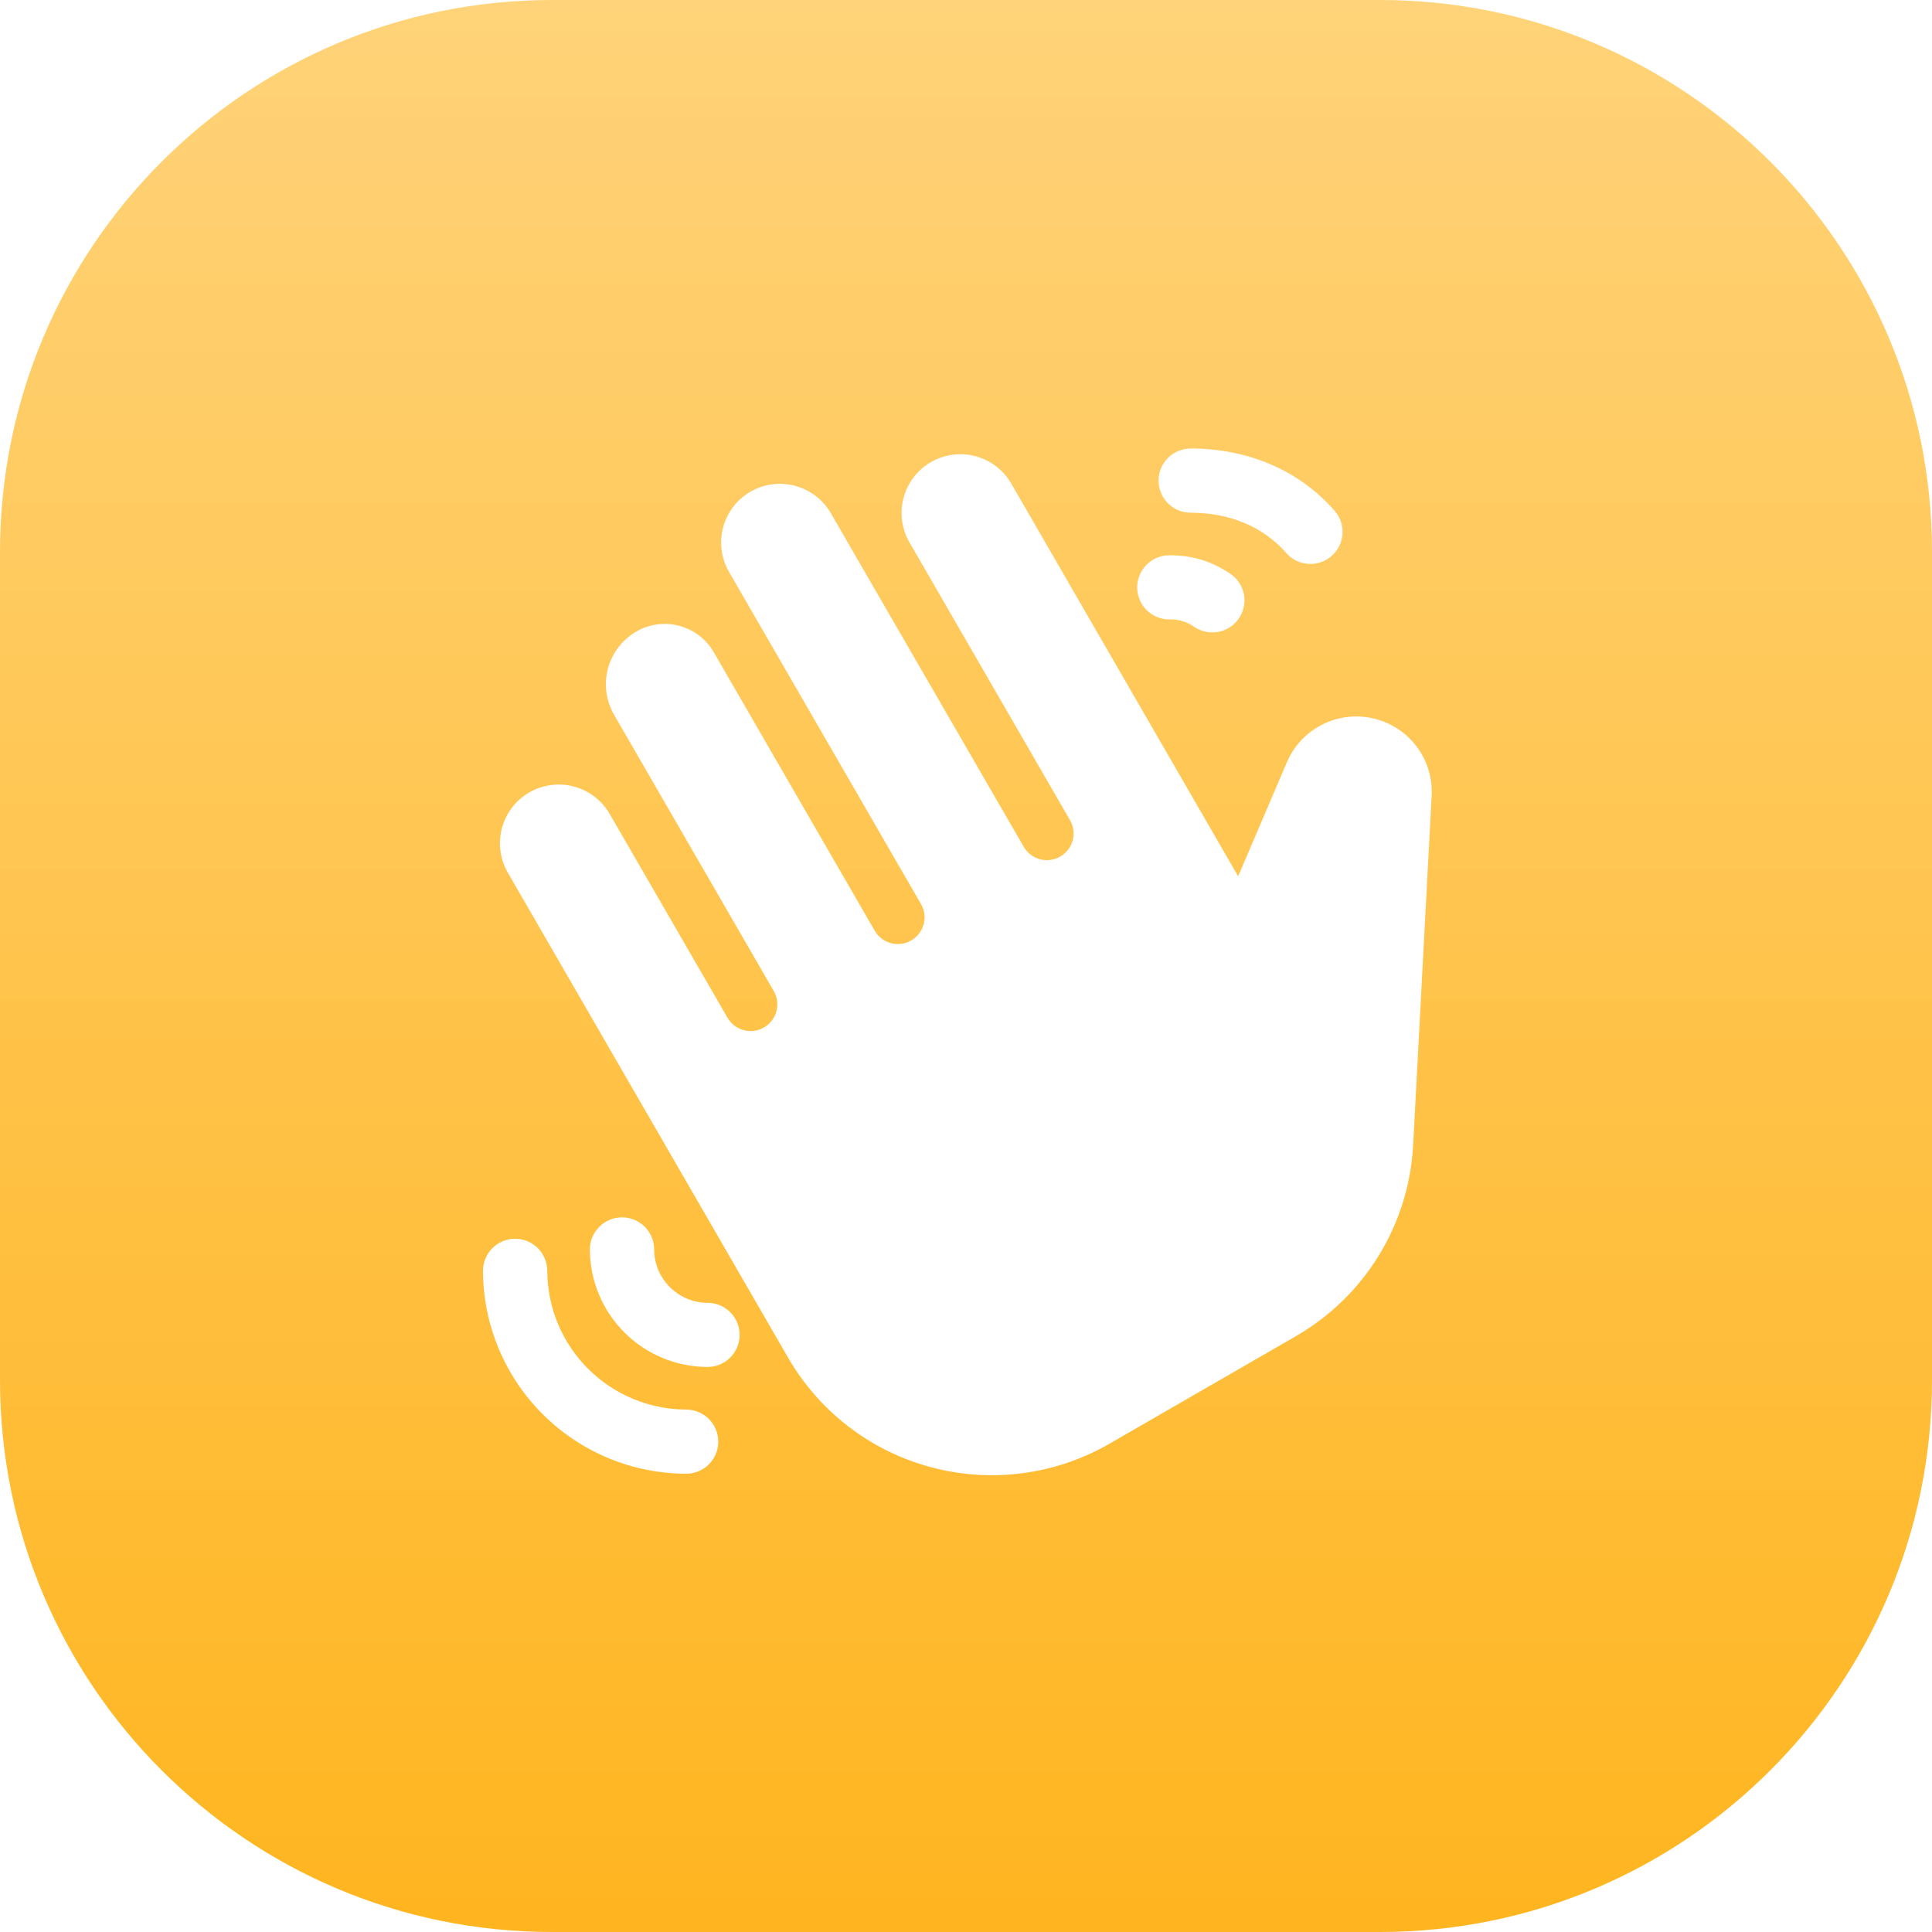 <svg width="112" height="112" viewBox="0 0 112 112" fill="none" xmlns="http://www.w3.org/2000/svg">
<path fill-rule="evenodd" clip-rule="evenodd" d="M32 0C14.327 0 0 14.327 0 32V80C0 97.673 14.327 112 32 112H80C97.673 112 112 97.673 112 80V32C112 14.327 97.673 0 80 0H32ZM67.709 26.547C68.058 26.198 68.531 26.003 69.025 26.003L69.023 26C72.21 26 75.229 27.168 77.369 29.608C77.529 29.792 77.653 30.006 77.731 30.238C77.809 30.469 77.841 30.714 77.824 30.958C77.808 31.201 77.743 31.439 77.635 31.658C77.526 31.877 77.375 32.073 77.191 32.233C77.007 32.394 76.793 32.517 76.561 32.595C76.329 32.673 76.085 32.705 75.841 32.688C75.597 32.672 75.358 32.608 75.139 32.499C74.92 32.391 74.724 32.24 74.564 32.056C73.23 30.533 71.292 29.722 69.025 29.722C68.531 29.722 68.058 29.526 67.709 29.178C67.359 28.829 67.163 28.356 67.163 27.862C67.163 27.369 67.359 26.896 67.709 26.547ZM41.921 30.57C42.155 29.698 42.726 28.954 43.508 28.502C44.291 28.051 45.22 27.931 46.093 28.165C46.966 28.398 47.71 28.968 48.163 29.75L59.321 49.046C59.419 49.229 59.553 49.391 59.715 49.521C59.876 49.651 60.062 49.748 60.262 49.805C60.462 49.862 60.671 49.878 60.877 49.853C61.084 49.827 61.283 49.761 61.462 49.657C61.642 49.553 61.8 49.414 61.925 49.248C62.05 49.083 62.14 48.894 62.19 48.692C62.241 48.491 62.25 48.281 62.218 48.076C62.185 47.871 62.112 47.675 62.002 47.499L52.708 31.416C52.265 30.635 52.149 29.71 52.385 28.843C52.621 27.977 53.191 27.238 53.969 26.789C54.748 26.34 55.673 26.216 56.542 26.445C57.412 26.674 58.155 27.237 58.611 28.011L71.776 50.799L74.603 44.188C75.007 43.244 75.73 42.472 76.647 42.007C77.563 41.542 78.614 41.415 79.615 41.648C80.617 41.88 81.504 42.457 82.122 43.277C82.739 44.098 83.048 45.109 82.994 46.135L81.921 66.383C81.802 68.649 81.117 70.849 79.93 72.783C78.743 74.717 77.091 76.325 75.124 77.459L64.313 83.696C61.182 85.502 57.461 85.991 53.968 85.056C50.476 84.122 47.498 81.839 45.69 78.711L29.425 50.564C28.982 49.782 28.866 48.858 29.102 47.991C29.338 47.124 29.908 46.386 30.686 45.937C31.465 45.488 32.39 45.364 33.259 45.593C34.129 45.822 34.872 46.385 35.328 47.159L42.148 58.953C42.245 59.137 42.379 59.298 42.541 59.428C42.703 59.559 42.889 59.655 43.089 59.712C43.288 59.769 43.498 59.786 43.704 59.76C43.91 59.735 44.109 59.668 44.289 59.564C44.469 59.461 44.626 59.322 44.751 59.156C44.876 58.99 44.966 58.801 45.017 58.599C45.067 58.398 45.076 58.189 45.044 57.984C45.012 57.779 44.938 57.582 44.829 57.406L35.599 41.435C35.366 41.033 35.215 40.59 35.155 40.13C35.094 39.67 35.124 39.203 35.245 38.755C35.365 38.306 35.572 37.886 35.855 37.518C36.137 37.15 36.49 36.841 36.892 36.609C37.646 36.174 38.541 36.056 39.382 36.281C40.223 36.505 40.94 37.054 41.376 37.807L50.734 53.999C50.947 54.339 51.284 54.584 51.674 54.681C52.063 54.779 52.476 54.721 52.824 54.52C53.172 54.319 53.428 53.991 53.539 53.605C53.649 53.219 53.605 52.805 53.415 52.451L42.262 33.152C41.81 32.37 41.688 31.441 41.921 30.57ZM66.47 32.735C66.121 33.084 65.924 33.557 65.924 34.05C65.924 34.543 66.121 35.016 66.47 35.365C66.819 35.714 67.293 35.91 67.786 35.91C68.302 35.89 68.81 36.041 69.231 36.339C69.434 36.478 69.663 36.575 69.904 36.624C70.146 36.674 70.394 36.675 70.636 36.629C70.878 36.582 71.108 36.487 71.313 36.351C71.518 36.215 71.694 36.039 71.83 35.834C71.967 35.63 72.061 35.4 72.108 35.159C72.155 34.917 72.154 34.669 72.105 34.428C72.055 34.187 71.958 33.958 71.819 33.755C71.681 33.552 71.503 33.378 71.296 33.244C70.256 32.552 69.157 32.19 67.786 32.19C67.293 32.19 66.819 32.386 66.47 32.735ZM37.377 71.117C37.028 70.768 36.554 70.572 36.06 70.572C35.567 70.572 35.091 70.768 34.742 71.117C34.392 71.466 34.196 71.939 34.196 72.432C34.2 74.237 34.92 75.968 36.198 77.245C37.476 78.522 39.208 79.24 41.016 79.244C41.509 79.244 41.983 79.048 42.332 78.7C42.681 78.351 42.877 77.878 42.877 77.384C42.877 76.891 42.681 76.418 42.332 76.069C41.983 75.72 41.509 75.525 41.016 75.525C39.318 75.525 37.922 74.128 37.922 72.432C37.922 71.939 37.726 71.466 37.377 71.117ZM31.178 72.357C31.527 72.706 31.724 73.179 31.724 73.672C31.732 75.803 32.583 77.842 34.091 79.349C35.6 80.856 37.643 81.707 39.777 81.714C40.271 81.714 40.744 81.91 41.093 82.259C41.443 82.608 41.639 83.081 41.639 83.574C41.639 84.068 41.443 84.541 41.093 84.89C40.744 85.238 40.271 85.434 39.777 85.434C36.656 85.427 33.666 84.185 31.459 81.981C29.252 79.777 28.009 76.789 28 73.672C28 73.179 28.196 72.706 28.545 72.357C28.895 72.008 29.368 71.812 29.862 71.812C30.356 71.812 30.829 72.008 31.178 72.357Z" fill="url(#paint0_linear_5_482)"/>
<defs>
<linearGradient id="paint0_linear_5_482" x1="56" y1="0" x2="56" y2="112" gradientUnits="userSpaceOnUse">
<stop stop-color="#FFD379"/>
<stop offset="1" stop-color="#FFB51F"/>
</linearGradient>
</defs>
</svg>